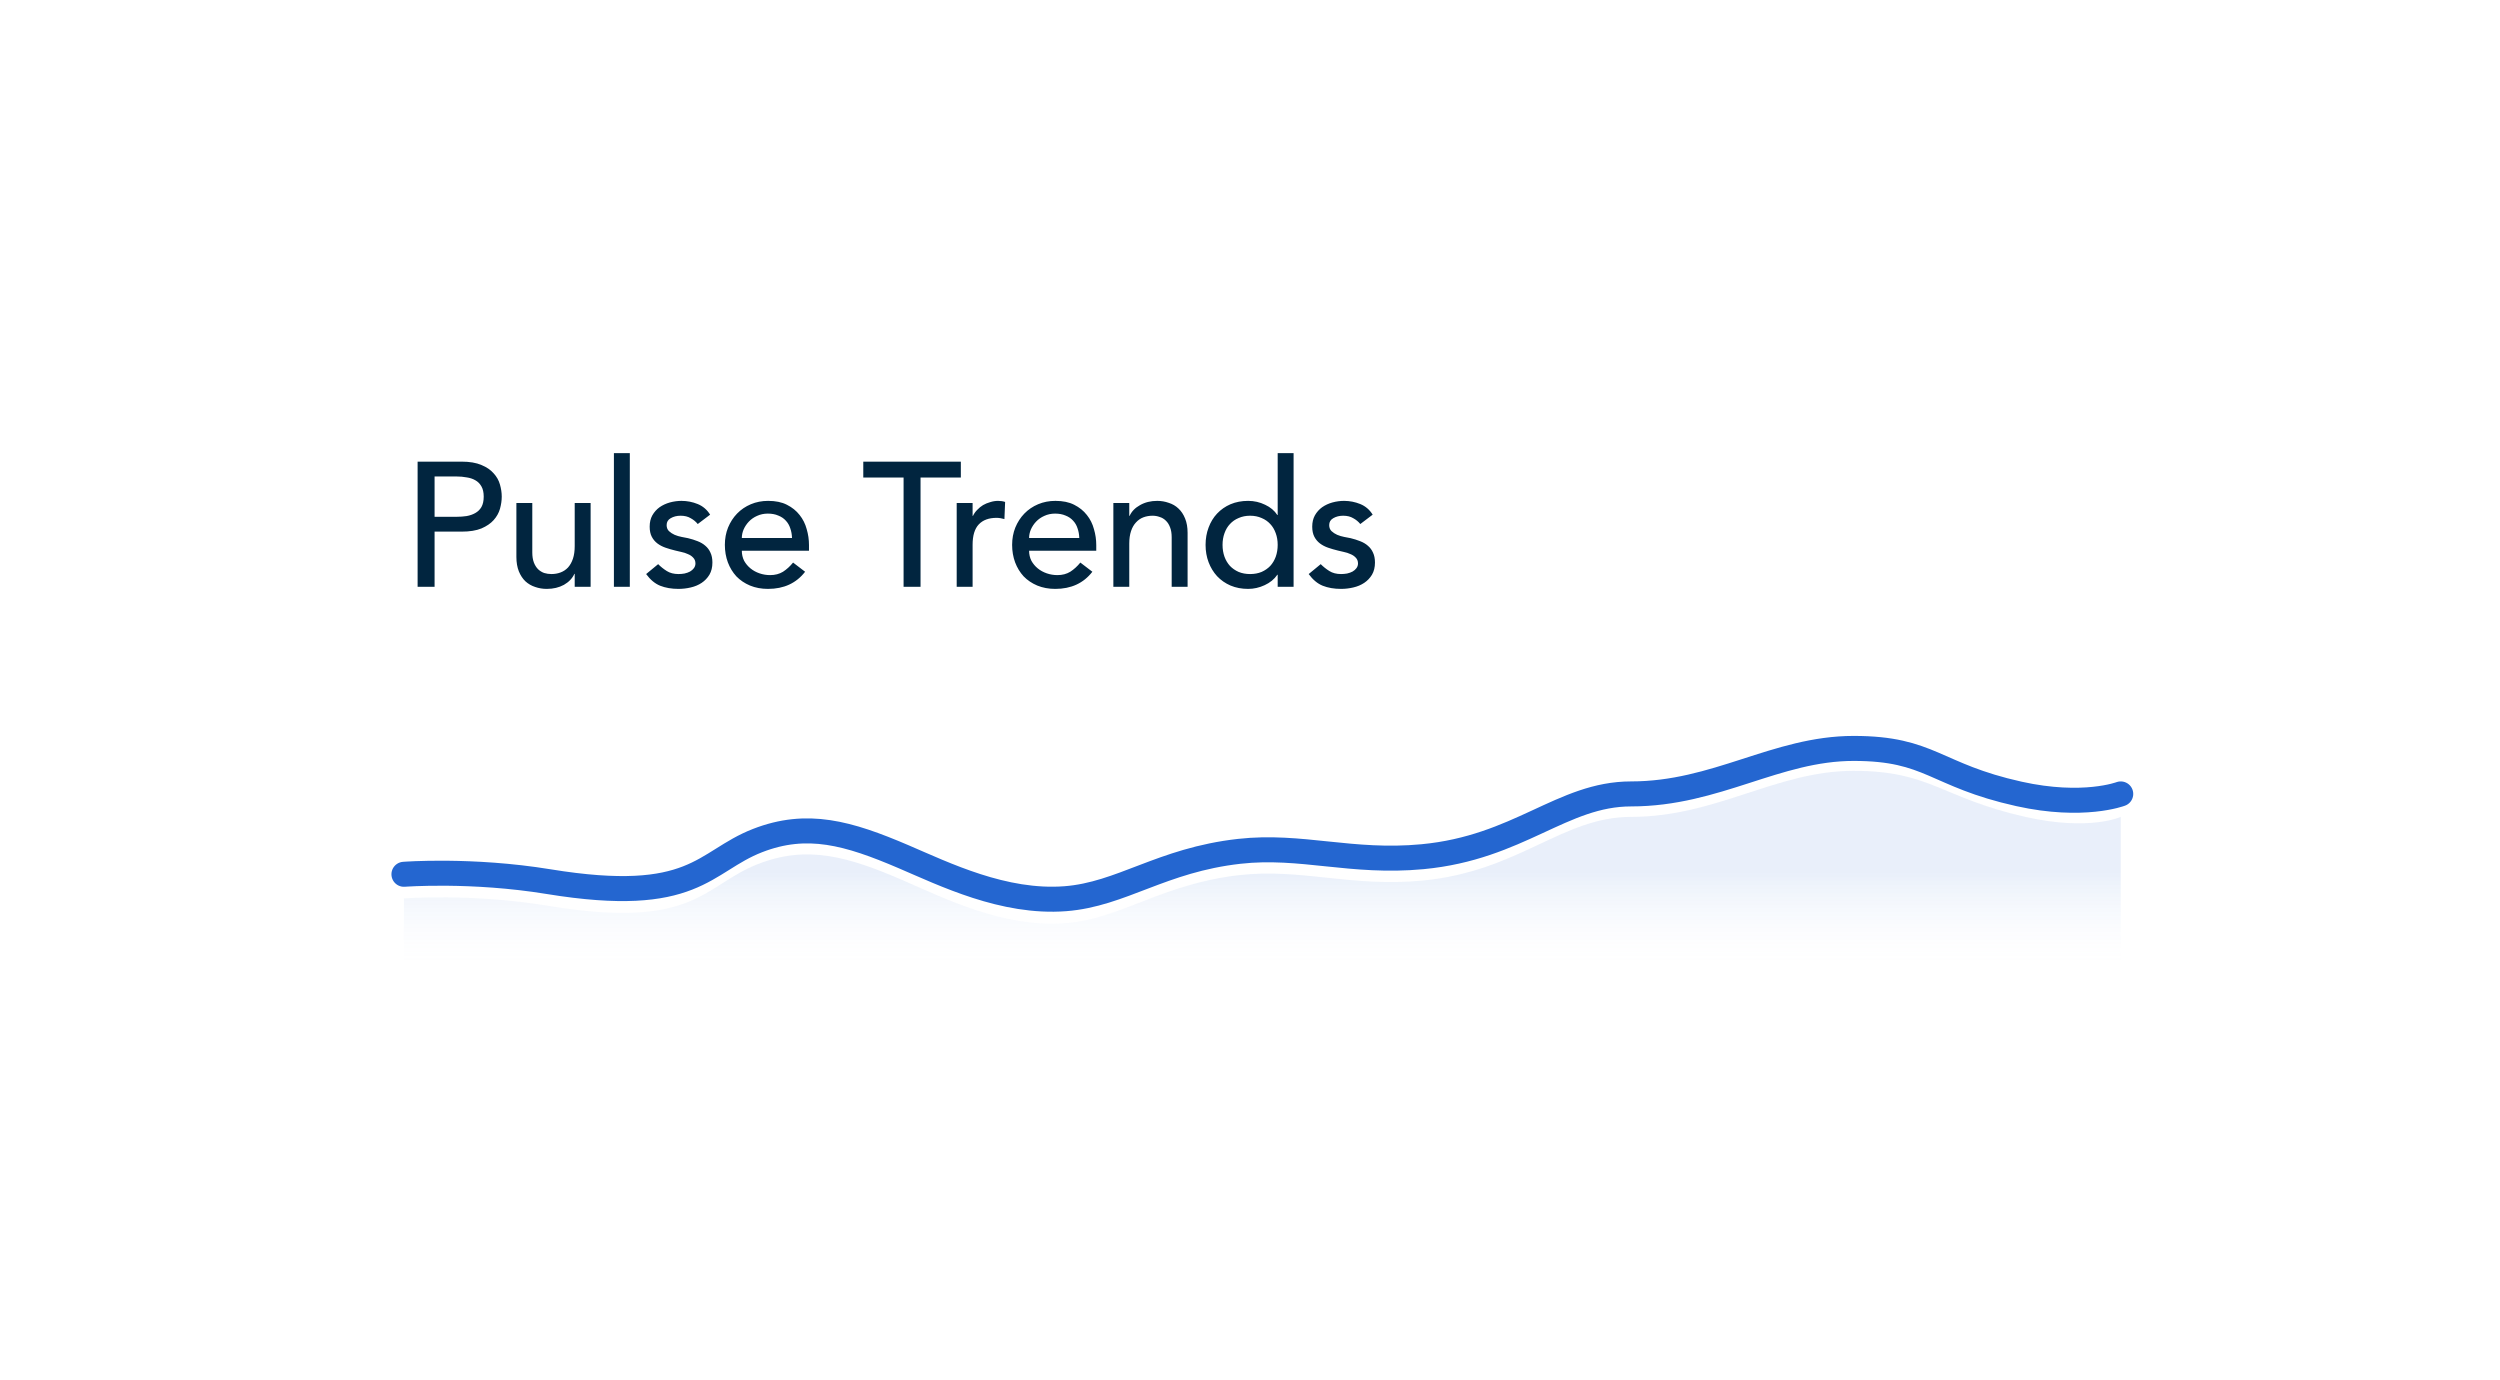 <svg width="326" height="180" viewBox="0 0 326 180" fill="none" xmlns="http://www.w3.org/2000/svg">
<g filter="url(#filter0_d_36_1150)">
<rect x="23.987" y="20.971" width="277.408" height="131.596" rx="15.778" fill="white" stroke="white" stroke-width="1.631"/>
<path d="M54.457 56.51H60.195C61.24 56.51 62.1 56.656 62.777 56.948C63.453 57.224 63.983 57.586 64.367 58.031C64.766 58.461 65.043 58.953 65.197 59.506C65.35 60.044 65.427 60.566 65.427 61.073C65.427 61.58 65.35 62.11 65.197 62.663C65.043 63.201 64.766 63.693 64.367 64.138C63.983 64.569 63.453 64.93 62.777 65.222C62.1 65.498 61.24 65.636 60.195 65.636H56.669V72.827H54.457V56.51ZM56.669 63.701H59.573C60.003 63.701 60.426 63.67 60.841 63.608C61.271 63.532 61.647 63.401 61.97 63.217C62.308 63.032 62.577 62.771 62.777 62.433C62.976 62.08 63.076 61.626 63.076 61.073C63.076 60.52 62.976 60.075 62.777 59.736C62.577 59.383 62.308 59.114 61.97 58.93C61.647 58.745 61.271 58.623 60.841 58.561C60.426 58.484 60.003 58.446 59.573 58.446H56.669V63.701ZM77.017 72.827H74.942V71.145H74.896C74.635 71.729 74.182 72.205 73.537 72.574C72.891 72.927 72.146 73.104 71.301 73.104C70.763 73.104 70.256 73.019 69.78 72.85C69.304 72.697 68.881 72.451 68.512 72.113C68.159 71.775 67.875 71.344 67.66 70.822C67.445 70.284 67.337 69.654 67.337 68.932V61.903H69.411V68.356C69.411 68.863 69.48 69.301 69.619 69.67C69.757 70.023 69.941 70.315 70.172 70.546C70.402 70.761 70.663 70.922 70.955 71.029C71.263 71.122 71.578 71.168 71.9 71.168C72.331 71.168 72.73 71.099 73.099 70.96C73.468 70.822 73.79 70.607 74.067 70.315C74.343 70.008 74.558 69.624 74.712 69.163C74.866 68.702 74.942 68.156 74.942 67.526V61.903H77.017V72.827ZM80.054 55.404H82.128V72.827H80.054V55.404ZM90.986 64.645C90.74 64.338 90.433 64.085 90.064 63.885C89.71 63.67 89.272 63.562 88.75 63.562C88.258 63.562 87.828 63.67 87.459 63.885C87.106 64.085 86.929 64.384 86.929 64.784C86.929 65.106 87.029 65.368 87.229 65.567C87.444 65.767 87.69 65.928 87.966 66.051C88.258 66.174 88.566 66.266 88.888 66.328C89.211 66.389 89.487 66.443 89.718 66.489C90.164 66.597 90.578 66.727 90.963 66.881C91.362 67.035 91.7 67.234 91.977 67.48C92.269 67.726 92.491 68.026 92.645 68.379C92.814 68.733 92.898 69.163 92.898 69.67C92.898 70.284 92.768 70.814 92.507 71.26C92.246 71.69 91.907 72.044 91.493 72.32C91.078 72.597 90.602 72.796 90.064 72.919C89.541 73.042 89.011 73.104 88.474 73.104C87.567 73.104 86.768 72.965 86.077 72.689C85.401 72.412 84.794 71.905 84.256 71.168L85.823 69.877C86.161 70.215 86.537 70.515 86.952 70.776C87.367 71.037 87.874 71.168 88.474 71.168C88.735 71.168 88.996 71.145 89.257 71.099C89.534 71.037 89.772 70.953 89.972 70.845C90.187 70.722 90.356 70.576 90.479 70.407C90.617 70.223 90.686 70.015 90.686 69.785C90.686 69.478 90.586 69.224 90.386 69.024C90.202 68.825 89.972 68.671 89.695 68.564C89.434 68.441 89.15 68.348 88.842 68.287C88.55 68.21 88.289 68.149 88.059 68.103C87.613 67.995 87.191 67.872 86.791 67.734C86.392 67.596 86.038 67.411 85.731 67.181C85.424 66.95 85.178 66.658 84.993 66.305C84.809 65.951 84.717 65.514 84.717 64.991C84.717 64.423 84.832 63.931 85.062 63.516C85.308 63.086 85.623 62.733 86.007 62.456C86.407 62.179 86.853 61.972 87.344 61.834C87.851 61.696 88.358 61.626 88.865 61.626C89.603 61.626 90.31 61.765 90.986 62.041C91.662 62.318 92.199 62.779 92.599 63.424L90.986 64.645ZM96.734 68.126C96.734 68.602 96.834 69.04 97.034 69.439C97.249 69.823 97.526 70.154 97.864 70.43C98.202 70.707 98.594 70.922 99.039 71.076C99.485 71.229 99.946 71.306 100.422 71.306C101.067 71.306 101.628 71.16 102.104 70.868C102.581 70.561 103.019 70.161 103.418 69.67L104.985 70.868C103.833 72.359 102.22 73.104 100.145 73.104C99.285 73.104 98.501 72.958 97.795 72.666C97.103 72.374 96.512 71.974 96.02 71.467C95.544 70.945 95.175 70.338 94.914 69.647C94.653 68.94 94.522 68.179 94.522 67.365C94.522 66.551 94.66 65.798 94.937 65.106C95.229 64.4 95.621 63.793 96.112 63.286C96.619 62.763 97.218 62.356 97.91 62.064C98.601 61.772 99.354 61.626 100.168 61.626C101.136 61.626 101.951 61.795 102.611 62.133C103.287 62.471 103.841 62.917 104.271 63.47C104.701 64.008 105.008 64.623 105.193 65.314C105.392 65.99 105.492 66.681 105.492 67.388V68.126H96.734ZM103.28 66.466C103.264 66.005 103.188 65.583 103.049 65.199C102.926 64.814 102.734 64.484 102.473 64.208C102.212 63.916 101.882 63.693 101.482 63.539C101.098 63.37 100.645 63.286 100.122 63.286C99.615 63.286 99.147 63.386 98.716 63.585C98.302 63.77 97.948 64.016 97.656 64.323C97.364 64.63 97.134 64.976 96.965 65.36C96.811 65.729 96.734 66.097 96.734 66.466H103.28ZM117.827 58.584H112.572V56.51H125.294V58.584H120.039V72.827H117.827V58.584ZM124.753 61.903H126.827V63.585H126.873C127.012 63.293 127.196 63.032 127.426 62.802C127.657 62.556 127.91 62.349 128.187 62.179C128.479 62.011 128.794 61.88 129.132 61.788C129.47 61.68 129.808 61.626 130.146 61.626C130.484 61.626 130.791 61.672 131.068 61.765L130.976 64C130.807 63.954 130.638 63.916 130.469 63.885C130.3 63.854 130.131 63.839 129.962 63.839C128.947 63.839 128.172 64.123 127.634 64.692C127.096 65.26 126.827 66.144 126.827 67.342V72.827H124.753V61.903ZM134.194 68.126C134.194 68.602 134.294 69.04 134.494 69.439C134.709 69.823 134.985 70.154 135.323 70.43C135.661 70.707 136.053 70.922 136.499 71.076C136.944 71.229 137.405 71.306 137.881 71.306C138.527 71.306 139.088 71.16 139.564 70.868C140.04 70.561 140.478 70.161 140.878 69.67L142.445 70.868C141.292 72.359 139.679 73.104 137.605 73.104C136.744 73.104 135.961 72.958 135.254 72.666C134.563 72.374 133.971 71.974 133.48 71.467C133.003 70.945 132.634 70.338 132.373 69.647C132.112 68.94 131.981 68.179 131.981 67.365C131.981 66.551 132.12 65.798 132.396 65.106C132.688 64.4 133.08 63.793 133.572 63.286C134.079 62.763 134.678 62.356 135.369 62.064C136.061 61.772 136.814 61.626 137.628 61.626C138.596 61.626 139.41 61.795 140.071 62.133C140.747 62.471 141.3 62.917 141.73 63.47C142.16 64.008 142.468 64.623 142.652 65.314C142.852 65.99 142.952 66.681 142.952 67.388V68.126H134.194ZM140.739 66.466C140.724 66.005 140.647 65.583 140.509 65.199C140.386 64.814 140.194 64.484 139.933 64.208C139.671 63.916 139.341 63.693 138.942 63.539C138.557 63.37 138.104 63.286 137.582 63.286C137.075 63.286 136.606 63.386 136.176 63.585C135.761 63.77 135.408 64.016 135.116 64.323C134.824 64.63 134.593 64.976 134.424 65.36C134.271 65.729 134.194 66.097 134.194 66.466H140.739ZM145.182 61.903H147.256V63.585H147.302C147.563 63.002 148.017 62.533 148.662 62.179C149.307 61.811 150.053 61.626 150.898 61.626C151.42 61.626 151.919 61.711 152.396 61.88C152.887 62.033 153.31 62.279 153.663 62.617C154.032 62.955 154.324 63.393 154.539 63.931C154.754 64.454 154.862 65.076 154.862 65.798V72.827H152.787V66.374C152.787 65.867 152.718 65.437 152.58 65.083C152.442 64.715 152.257 64.423 152.027 64.208C151.796 63.977 151.528 63.816 151.22 63.724C150.928 63.616 150.621 63.562 150.298 63.562C149.868 63.562 149.469 63.632 149.1 63.77C148.731 63.908 148.409 64.131 148.132 64.438C147.855 64.73 147.64 65.106 147.487 65.567C147.333 66.028 147.256 66.574 147.256 67.204V72.827H145.182V61.903ZM168.684 72.827H166.61V71.26H166.564C166.165 71.844 165.612 72.297 164.905 72.62C164.213 72.942 163.499 73.104 162.761 73.104C161.916 73.104 161.148 72.958 160.457 72.666C159.781 72.374 159.197 71.967 158.705 71.444C158.229 70.922 157.86 70.315 157.599 69.624C157.338 68.932 157.207 68.179 157.207 67.365C157.207 66.551 157.338 65.798 157.599 65.106C157.86 64.4 158.229 63.793 158.705 63.286C159.197 62.763 159.781 62.356 160.457 62.064C161.148 61.772 161.916 61.626 162.761 61.626C163.545 61.626 164.282 61.795 164.974 62.133C165.665 62.456 166.195 62.902 166.564 63.47H166.61V55.404H168.684V72.827ZM163.015 71.168C163.568 71.168 164.067 71.076 164.513 70.891C164.959 70.692 165.335 70.43 165.642 70.108C165.95 69.77 166.188 69.37 166.357 68.909C166.526 68.433 166.61 67.918 166.61 67.365C166.61 66.812 166.526 66.305 166.357 65.844C166.188 65.368 165.95 64.968 165.642 64.645C165.335 64.308 164.959 64.046 164.513 63.862C164.067 63.662 163.568 63.562 163.015 63.562C162.462 63.562 161.962 63.662 161.517 63.862C161.071 64.046 160.695 64.308 160.388 64.645C160.08 64.968 159.842 65.368 159.673 65.844C159.504 66.305 159.42 66.812 159.42 67.365C159.42 67.918 159.504 68.433 159.673 68.909C159.842 69.37 160.08 69.77 160.388 70.108C160.695 70.43 161.071 70.692 161.517 70.891C161.962 71.076 162.462 71.168 163.015 71.168ZM177.383 64.645C177.137 64.338 176.83 64.085 176.461 63.885C176.108 63.67 175.67 63.562 175.148 63.562C174.656 63.562 174.226 63.67 173.857 63.885C173.504 64.085 173.327 64.384 173.327 64.784C173.327 65.106 173.427 65.368 173.626 65.567C173.842 65.767 174.087 65.928 174.364 66.051C174.656 66.174 174.963 66.266 175.286 66.328C175.608 66.389 175.885 66.443 176.116 66.489C176.561 66.597 176.976 66.727 177.36 66.881C177.76 67.035 178.098 67.234 178.374 67.48C178.666 67.726 178.889 68.026 179.042 68.379C179.211 68.733 179.296 69.163 179.296 69.67C179.296 70.284 179.165 70.814 178.904 71.26C178.643 71.69 178.305 72.044 177.89 72.32C177.475 72.597 176.999 72.796 176.461 72.919C175.939 73.042 175.409 73.104 174.871 73.104C173.964 73.104 173.166 72.965 172.474 72.689C171.798 72.412 171.191 71.905 170.653 71.168L172.221 69.877C172.559 70.215 172.935 70.515 173.35 70.776C173.765 71.037 174.272 71.168 174.871 71.168C175.132 71.168 175.393 71.145 175.655 71.099C175.931 71.037 176.169 70.953 176.369 70.845C176.584 70.722 176.753 70.576 176.876 70.407C177.014 70.223 177.083 70.015 177.083 69.785C177.083 69.478 176.984 69.224 176.784 69.024C176.599 68.825 176.369 68.671 176.092 68.564C175.831 68.441 175.547 68.348 175.24 68.287C174.948 68.21 174.687 68.149 174.456 68.103C174.011 67.995 173.588 67.872 173.189 67.734C172.789 67.596 172.436 67.411 172.128 67.181C171.821 66.95 171.575 66.658 171.391 66.305C171.207 65.951 171.114 65.514 171.114 64.991C171.114 64.423 171.23 63.931 171.46 63.516C171.706 63.086 172.021 62.733 172.405 62.456C172.804 62.179 173.25 61.972 173.742 61.834C174.249 61.696 174.756 61.626 175.263 61.626C176 61.626 176.707 61.765 177.383 62.041C178.059 62.318 178.597 62.779 178.996 63.424L177.383 64.645Z" fill="#01253F"/>
<path opacity="0.1" fill-rule="evenodd" clip-rule="evenodd" d="M52.674 113.466C52.674 113.466 61.499 112.773 71.532 114.438C90.615 117.606 91.703 111.805 98.779 109.008C105.253 106.45 110.615 108.011 117.823 111.14C123.139 113.448 130.887 117.322 138.91 116.698C146.245 116.128 151.444 111.585 161.611 110.429C169.668 109.513 176.216 112.029 185.495 111.14C198.081 109.934 203.704 102.833 212.699 102.833C223.802 102.833 231.619 96.827 241.72 96.827C251.76 96.827 253.123 100.359 264.107 102.833C272.504 104.724 276.544 102.833 276.544 102.833V123.102H52.674V113.466Z" fill="url(#paint0_linear_36_1150)"/>
<path d="M52.674 110.319C52.674 110.319 61.499 109.635 71.532 111.277C90.615 114.398 91.703 108.682 98.779 105.925C105.253 103.404 110.615 104.942 117.823 108.026C123.139 110.301 130.887 114.119 138.91 113.504C146.245 112.942 151.444 108.464 161.611 107.325C169.668 106.423 176.216 108.903 185.495 108.026C198.081 106.838 203.704 99.839 212.699 99.839C223.802 99.839 231.619 93.906 241.72 93.906C251.76 93.906 252.294 97.401 263.278 99.839C271.674 101.704 276.544 99.839 276.544 99.839" stroke="#2466D0" stroke-width="3.261" stroke-linecap="round" stroke-linejoin="round"/>
</g>
<defs>
<filter id="filter0_d_36_1150" x="0.309" y="0.981" width="324.764" height="178.952" filterUnits="userSpaceOnUse" color-interpolation-filters="sRGB">
<feFlood flood-opacity="0" result="BackgroundImageFix"/>
<feColorMatrix in="SourceAlpha" type="matrix" values="0 0 0 0 0 0 0 0 0 0 0 0 0 0 0 0 0 0 127 0" result="hardAlpha"/>
<feOffset dy="3.688"/>
<feGaussianBlur stdDeviation="11.431"/>
<feComposite in2="hardAlpha" operator="out"/>
<feColorMatrix type="matrix" values="0 0 0 0 0 0 0 0 0 0 0 0 0 0 0 0 0 0 0.15 0"/>
<feBlend mode="normal" in2="BackgroundImageFix" result="effect1_dropShadow_36_1150"/>
<feBlend mode="normal" in="SourceGraphic" in2="effect1_dropShadow_36_1150" result="shape"/>
</filter>
<linearGradient id="paint0_linear_36_1150" x1="93.133" y1="110.159" x2="93.133" y2="123.102" gradientUnits="userSpaceOnUse">
<stop stop-color="#2466D0"/>
<stop offset="1" stop-color="white" stop-opacity="0.01"/>
</linearGradient>
</defs>
</svg>
